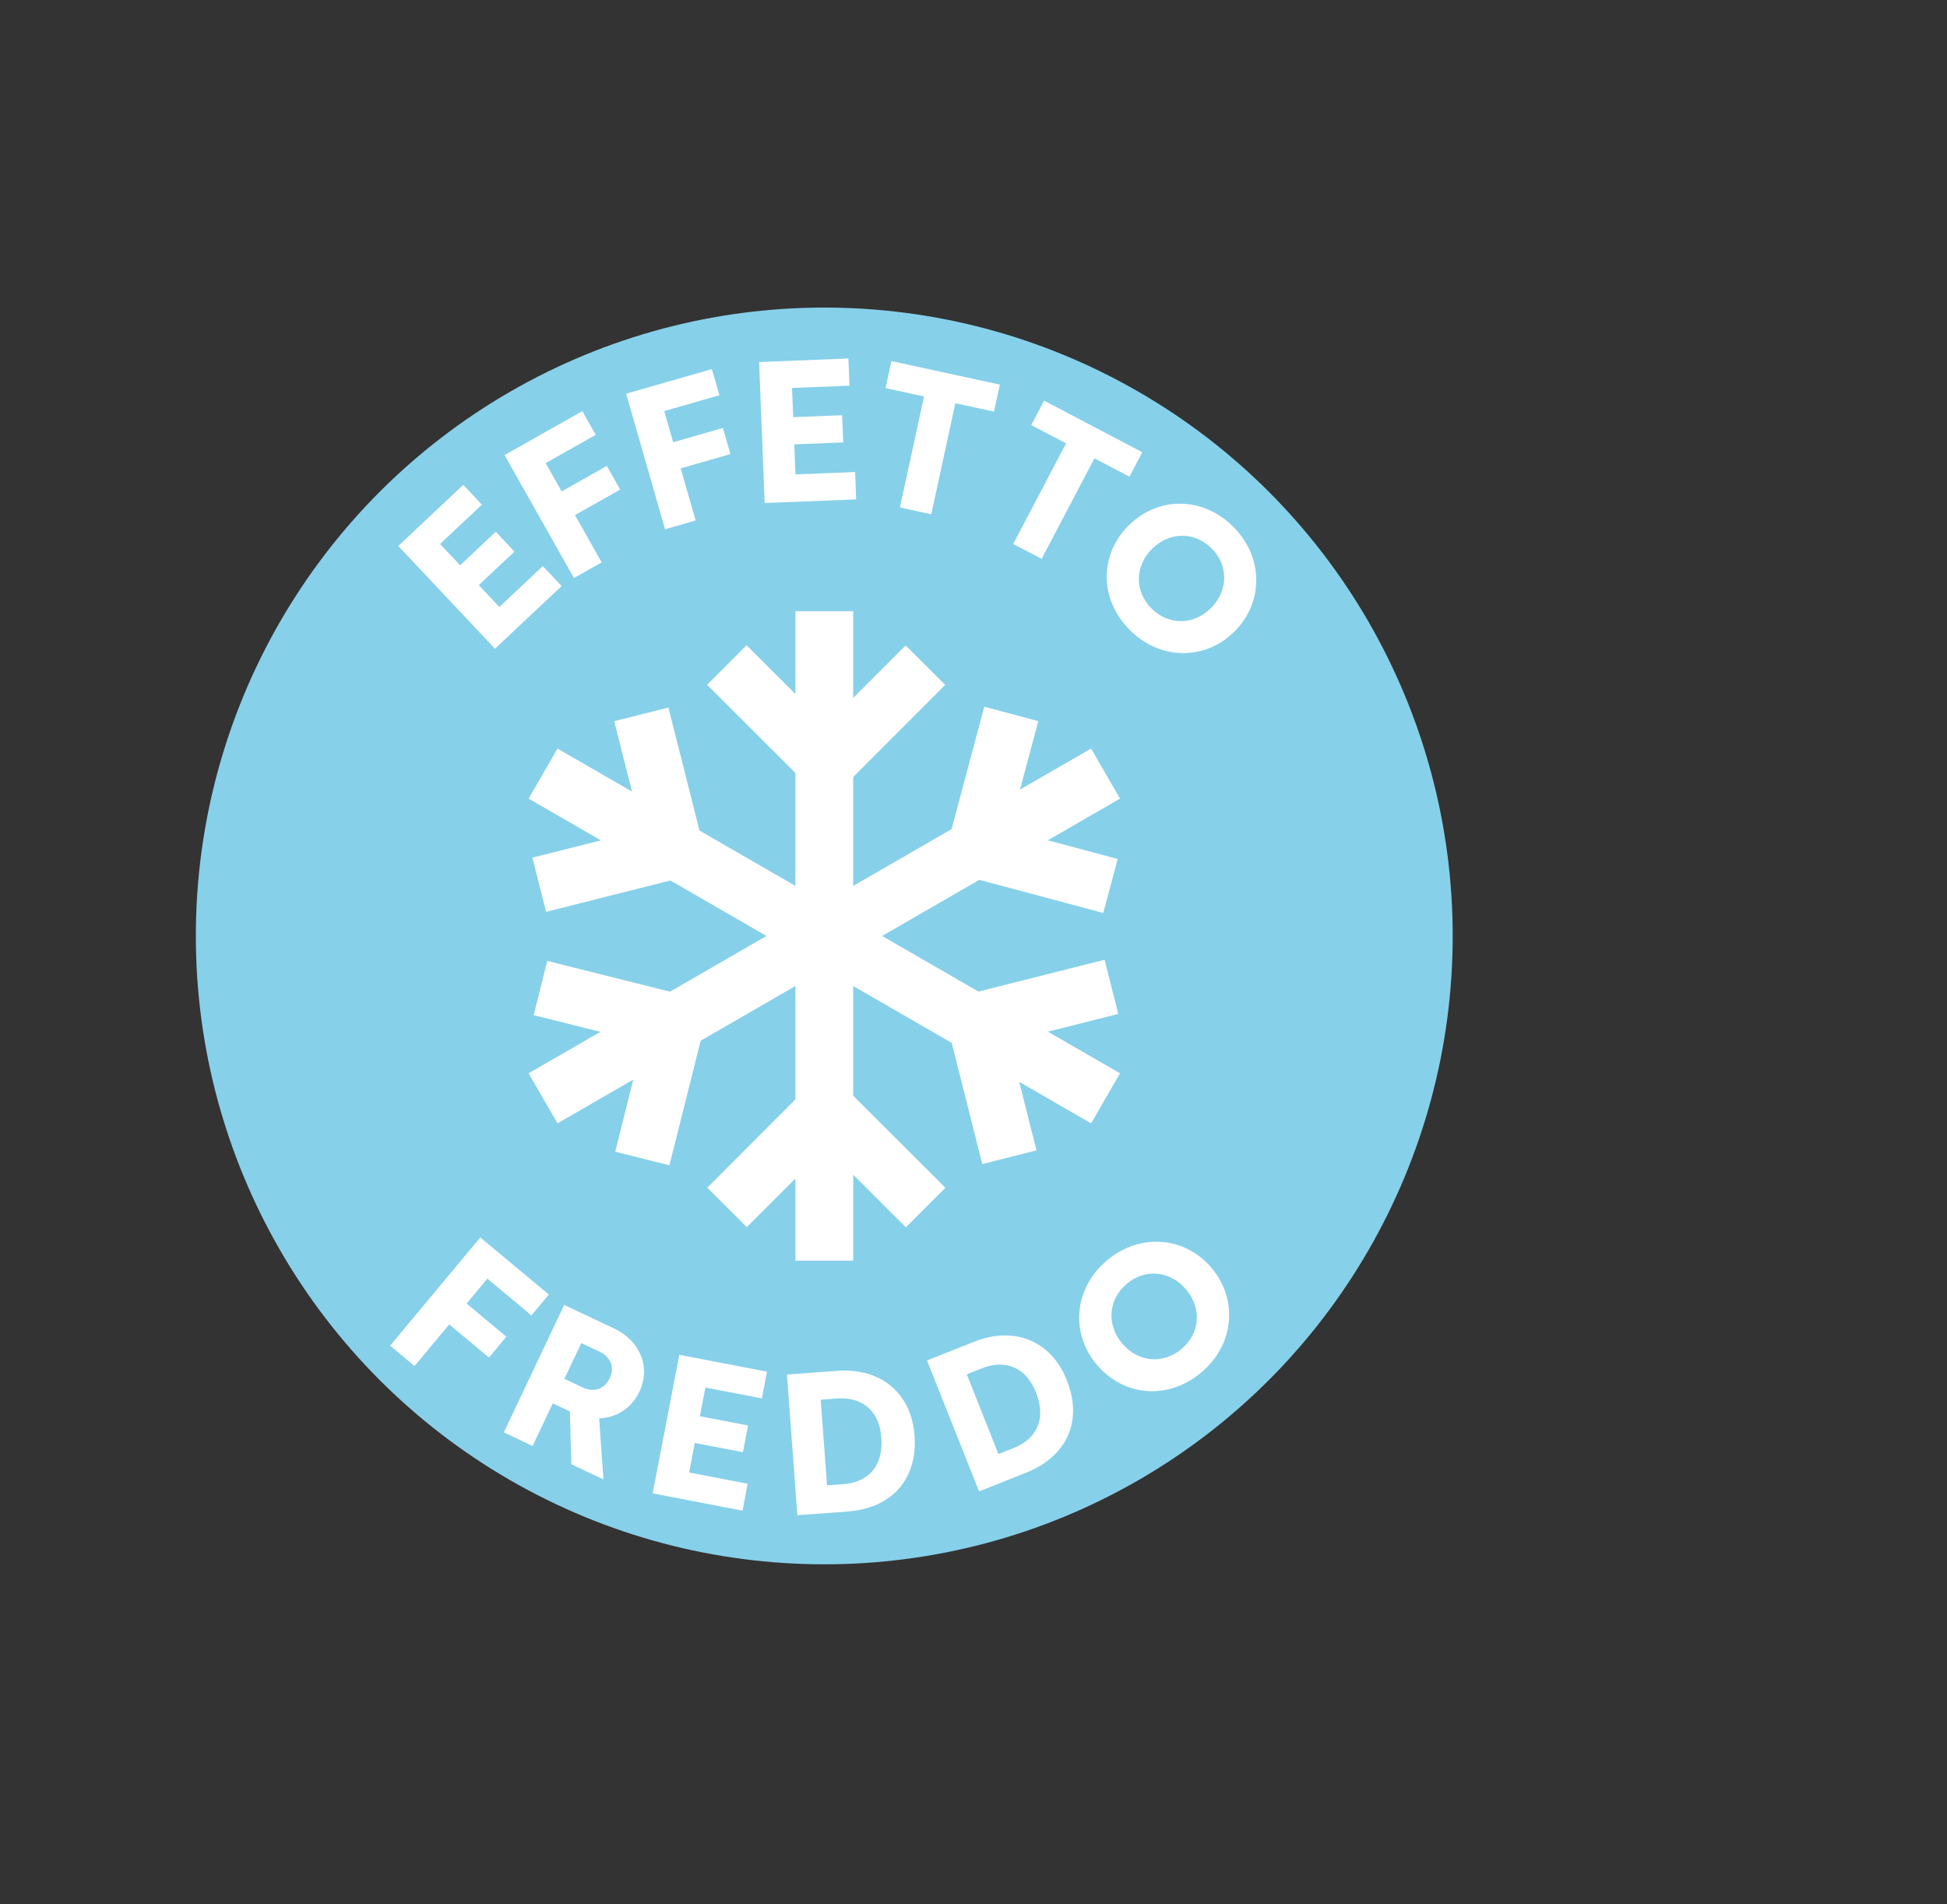 <svg viewBox="0 0 57.951 56.681" xmlns="http://www.w3.org/2000/svg" data-name="effetto freddo" id="effetto_freddo">
  <rect x="0" y="0" width="57.951" height="56.681" fill="#333333" stroke="none"/>
  <defs>
    <style>
      .cls-1 {
        fill: #fff;
      }

      .cls-2 {
        fill: #86d0ea;
      }
    </style>
  </defs>
  <circle r="18.705" cy="27.86" cx="24.534" class="cls-2"></circle>
  <g>
    <rect height="19.333" width="1.721" y="18.193" x="23.674" class="cls-1"></rect>
    <rect transform="translate(36.395 -7.317) rotate(60)" height="19.333" width="1.721" y="18.193" x="23.674" class="cls-1"></rect>
    <rect transform="translate(60.929 20.543) rotate(120)" height="19.333" width="1.721" y="18.193" x="23.674" class="cls-1"></rect>
    <g>
      <rect transform="translate(63.7 2.646) rotate(104.96)" height="4.593" width="1.664" y="23.484" x="30.002" class="cls-1"></rect>
      <rect transform="translate(51.923 53.843) rotate(-165.04)" height="4.682" width="1.664" y="21.172" x="28.664" class="cls-1"></rect>
    </g>
    <g>
      <rect transform="translate(22.718 -12.053) rotate(44.96)" height="4.593" width="1.664" y="19.128" x="25.091" class="cls-1"></rect>
      <rect transform="translate(54.925 20.126) rotate(134.96)" height="4.682" width="1.664" y="19.108" x="22.458" class="cls-1"></rect>
    </g>
    <g>
      <rect transform="translate(-5.149 5.52) rotate(-14.159)" height="4.593" width="1.664" y="21.195" x="18.818" class="cls-1"></rect>
      <rect transform="translate(38.82 1.698) rotate(75.841)" height="4.682" width="1.664" y="23.423" x="17.488" class="cls-1"></rect>
    </g>
    <g>
      <rect transform="translate(-15.208 40.447) rotate(-75.929)" height="4.593" width="1.664" y="27.672" x="17.482" class="cls-1"></rect>
      <rect transform="translate(8.423 -3.82) rotate(14.071)" height="4.682" width="1.664" y="29.874" x="18.855" class="cls-1"></rect>
    </g>
    <g>
      <rect transform="translate(15.474 75.035) rotate(-135.04)" height="4.593" width="1.664" y="32.02" x="22.43" class="cls-1"></rect>
      <rect transform="translate(-16.667 28.383) rotate(-45.04)" height="4.682" width="1.664" y="31.95" x="25.062" class="cls-1"></rect>
    </g>
    <g>
      <rect transform="translate(65.95 56.249) rotate(165.841)" height="4.593" width="1.664" y="29.923" x="28.65" class="cls-1"></rect>
      <rect transform="translate(9.311 67.149) rotate(-104.159)" height="4.682" width="1.664" y="27.606" x="29.98" class="cls-1"></rect>
    </g>
  </g>
  <g>
    <path d="M11.853,16.253l1.936-1.821,.555,.59-1.245,1.172,.597,.633,1.061-.999,.556,.591-1.062,.998,.612,.651,1.293-1.217,.56,.594-1.983,1.866-2.878-3.058Z" class="cls-1"></path>
    <path d="M15.017,13.546l2.316-1.308,.398,.706-1.49,.841,.477,.842,1.344-.759,.397,.706-1.344,.759,.794,1.407-.826,.466-2.066-3.661Z" class="cls-1"></path>
    <path d="M18.635,11.719l2.554-.732,.224,.778-1.643,.471,.267,.928,1.48-.425,.224,.778-1.481,.425,.446,1.551-.911,.261-1.159-4.036Z" class="cls-1"></path>
    <path d="M22.596,10.777l2.656-.106,.033,.81-1.71,.068,.034,.869,1.457-.058,.033,.81-1.457,.058,.034,.893,1.776-.07,.032,.815-2.724,.108-.166-4.198Z" class="cls-1"></path>
    <path d="M27.503,11.802l-1.145-.249,.176-.804,3.226,.7-.174,.804-1.151-.25-.716,3.305-.933-.202,.717-3.305Z" class="cls-1"></path>
    <path d="M31.73,13.198l-1.036-.544,.382-.729,2.924,1.537-.383,.728-1.041-.547-1.573,2.993-.846-.444,1.573-2.993Z" class="cls-1"></path>
    <path d="M33.592,15.643c.874-.874,2.208-.87,3.116,.037,.906,.907,.903,2.251,.039,3.115-.869,.869-2.212,.866-3.115-.037-.912-.911-.917-2.238-.04-3.115Zm2.455,2.454c.504-.505,.529-1.259,.017-1.772-.518-.517-1.272-.492-1.775,.013-.513,.513-.529,1.259-.014,1.775,.514,.513,1.26,.496,1.772-.017Z" class="cls-1"></path>
  </g>
  <g>
    <path d="M14.296,36.835l2.041,1.699-.519,.621-1.312-1.093-.617,.741,1.183,.986-.518,.621-1.184-.986-1.031,1.239-.729-.606,2.686-3.223Z" class="cls-1"></path>
    <path d="M16.792,38.843l1.486,.702c.774,.366,1.102,1.146,.751,1.888-.242,.51-.719,.775-1.196,.787l.128,1.819-.954-.452-.045-1.573-.509-.241-.601,1.269-.856-.405,1.796-3.793Zm.56,2.46c.31,.146,.632,.066,.799-.286,.148-.313,.029-.622-.306-.781l-.543-.256-.502,1.062,.552,.262Z" class="cls-1"></path>
    <path d="M20.219,40.328l2.61,.503-.153,.795-1.679-.323-.165,.854,1.433,.275-.152,.795-1.433-.274-.169,.878,1.744,.336-.153,.801-2.676-.515,.793-4.125Z" class="cls-1"></path>
    <path d="M23.423,40.915l1.49-.109c1.34-.099,2.216,.697,2.307,1.917,.096,1.298-.658,2.171-1.999,2.271l-1.488,.109-.31-4.188Zm1.697,3.262c.609-.045,1.183-.431,1.112-1.382-.065-.903-.685-1.213-1.301-1.167l-.503,.037,.188,2.548,.503-.036Z" class="cls-1"></path>
    <path d="M27.593,40.495l1.388-.551c1.247-.496,2.321,0,2.772,1.137,.48,1.208,.022,2.267-1.225,2.762l-1.387,.551-1.549-3.898Zm2.594,2.601c.568-.226,.999-.765,.647-1.649-.334-.842-1.016-.951-1.59-.723l-.468,.186,.942,2.372,.468-.186Z" class="cls-1"></path>
    <path d="M32.646,40.623c-.797-.946-.68-2.278,.304-3.106s2.324-.71,3.113,.227c.793,.942,.674,2.283-.304,3.107-.987,.832-2.312,.724-3.113-.228Zm2.658-2.24c-.46-.548-1.211-.638-1.766-.169-.561,.473-.6,1.229-.139,1.774,.467,.556,1.211,.636,1.771,.164,.556-.468,.602-1.215,.133-1.77Z" class="cls-1"></path>
  </g>
</svg>